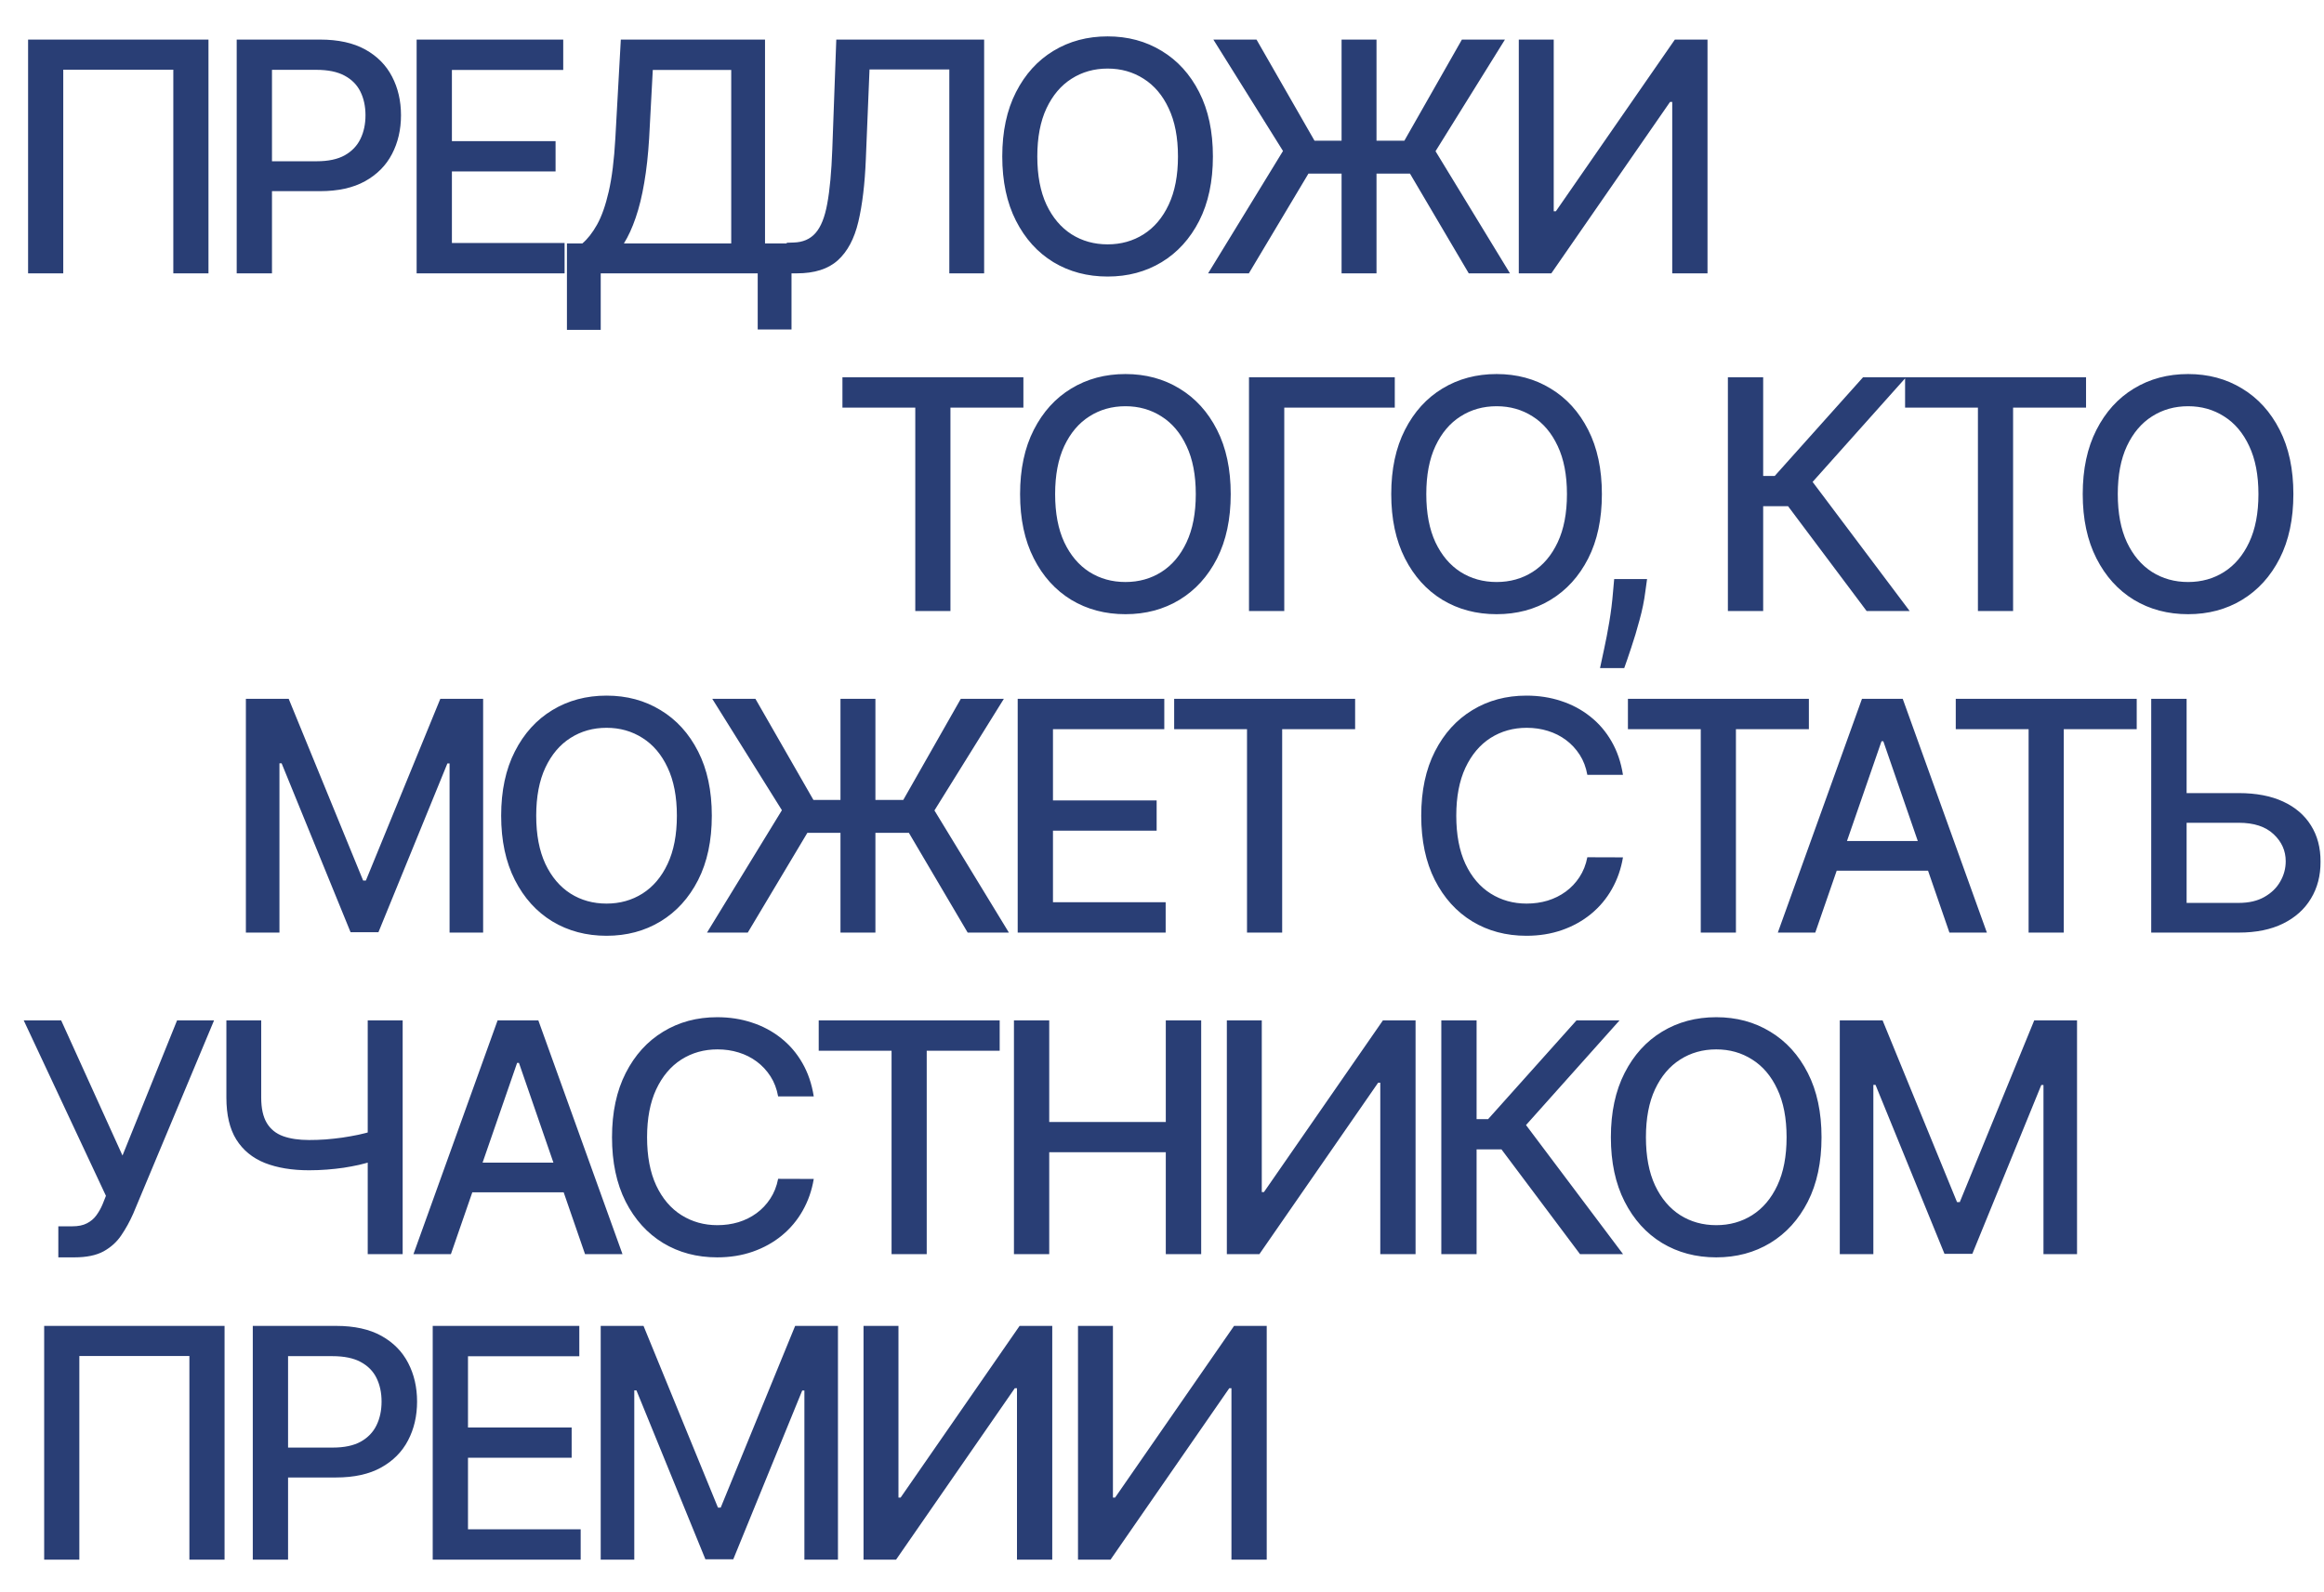 <?xml version="1.0" encoding="UTF-8"?> <svg xmlns="http://www.w3.org/2000/svg" width="289" height="198" viewBox="0 0 289 198" fill="none"> <path d="M25.925 4.923V34H21.552V8.671H7.866V34H3.493V4.923H25.925ZM29.435 34V4.923H39.799C42.061 4.923 43.935 5.335 45.422 6.158C46.907 6.982 48.02 8.108 48.758 9.537C49.496 10.957 49.865 12.557 49.865 14.336C49.865 16.125 49.491 17.734 48.744 19.163C48.005 20.583 46.889 21.71 45.393 22.543C43.907 23.366 42.038 23.778 39.785 23.778H32.658V20.058H39.387C40.817 20.058 41.976 19.812 42.866 19.32C43.756 18.818 44.409 18.137 44.825 17.275C45.242 16.414 45.45 15.434 45.45 14.336C45.45 13.238 45.242 12.263 44.825 11.412C44.409 10.56 43.751 9.892 42.852 9.41C41.962 8.927 40.788 8.686 39.331 8.686H33.822V34H29.435ZM51.81 34V4.923H70.04V8.7H56.197V17.559H69.088V21.322H56.197V30.223H70.21V34H51.81ZM70.501 41.028V30.28H72.418C73.07 29.731 73.681 28.95 74.249 27.938C74.817 26.925 75.3 25.557 75.697 23.834C76.095 22.112 76.369 19.902 76.521 17.204L77.202 4.923H95.134V30.28H98.428V40.985H94.225V34H74.703V41.028H70.501ZM77.585 30.28H90.931V8.7H81.177L80.723 17.204C80.6 19.258 80.397 21.104 80.113 22.741C79.838 24.379 79.483 25.827 79.048 27.086C78.622 28.335 78.134 29.4 77.585 30.28ZM97.834 34V30.195L98.686 30.167C99.841 30.138 100.75 29.745 101.412 28.988C102.084 28.231 102.572 27.01 102.875 25.325C103.187 23.64 103.395 21.392 103.499 18.581L103.996 4.923H122.382V34H118.052V8.643H108.128L107.673 19.745C107.55 22.86 107.238 25.477 106.736 27.597C106.235 29.708 105.383 31.302 104.181 32.382C102.988 33.461 101.289 34 99.084 34H97.834ZM150.83 19.462C150.83 22.566 150.262 25.235 149.127 27.469C147.991 29.693 146.434 31.407 144.456 32.609C142.487 33.801 140.248 34.398 137.74 34.398C135.222 34.398 132.974 33.801 130.996 32.609C129.027 31.407 127.475 29.689 126.339 27.455C125.204 25.221 124.636 22.557 124.636 19.462C124.636 16.357 125.204 13.693 126.339 11.468C127.475 9.235 129.027 7.521 130.996 6.329C132.974 5.127 135.222 4.526 137.74 4.526C140.248 4.526 142.487 5.127 144.456 6.329C146.434 7.521 147.991 9.235 149.127 11.468C150.262 13.693 150.83 16.357 150.83 19.462ZM146.486 19.462C146.486 17.095 146.102 15.103 145.336 13.484C144.579 11.856 143.537 10.626 142.212 9.793C140.897 8.951 139.406 8.529 137.74 8.529C136.065 8.529 134.569 8.951 133.254 9.793C131.938 10.626 130.897 11.856 130.13 13.484C129.373 15.103 128.994 17.095 128.994 19.462C128.994 21.828 129.373 23.825 130.13 25.453C130.897 27.072 131.938 28.302 133.254 29.144C134.569 29.977 136.065 30.394 137.74 30.394C139.406 30.394 140.897 29.977 142.212 29.144C143.537 28.302 144.579 27.072 145.336 25.453C146.102 23.825 146.486 21.828 146.486 19.462ZM171.175 4.923V34H166.831V4.923H171.175ZM150.234 34L159.547 18.78L150.887 4.923H156.253L163.466 17.502H174.639L181.795 4.923H187.148L178.515 18.808L187.772 34H182.647L175.335 21.591H162.713L155.302 34H150.234ZM188.869 4.923H193.213V26.276H193.483L208.277 4.923H212.337V34H207.95V12.675H207.68L192.915 34H188.869V4.923Z" fill="#293E75"></path> <path d="M30.577 86.923H35.901L45.158 109.526H45.499L54.755 86.923H60.08V116H55.906V94.959H55.636L47.06 115.957H43.596L35.021 94.945H34.751V116H30.577V86.923ZM88.517 101.462C88.517 104.566 87.949 107.235 86.813 109.469C85.677 111.693 84.121 113.407 82.142 114.609C80.174 115.801 77.935 116.398 75.427 116.398C72.909 116.398 70.661 115.801 68.683 114.609C66.714 113.407 65.162 111.689 64.026 109.455C62.89 107.221 62.322 104.557 62.322 101.462C62.322 98.357 62.89 95.693 64.026 93.468C65.162 91.234 66.714 89.521 68.683 88.329C70.661 87.127 72.909 86.526 75.427 86.526C77.935 86.526 80.174 87.127 82.142 88.329C84.121 89.521 85.677 91.234 86.813 93.468C87.949 95.693 88.517 98.357 88.517 101.462ZM84.173 101.462C84.173 99.095 83.789 97.103 83.023 95.484C82.265 93.856 81.224 92.626 79.899 91.793C78.583 90.951 77.093 90.529 75.427 90.529C73.751 90.529 72.256 90.951 70.94 91.793C69.625 92.626 68.584 93.856 67.817 95.484C67.06 97.103 66.681 99.095 66.681 101.462C66.681 103.828 67.06 105.825 67.817 107.453C68.584 109.072 69.625 110.302 70.94 111.144C72.256 111.977 73.751 112.394 75.427 112.394C77.093 112.394 78.583 111.977 79.899 111.144C81.224 110.302 82.265 109.072 83.023 107.453C83.789 105.825 84.173 103.828 84.173 101.462ZM108.862 86.923V116H104.517V86.923H108.862ZM87.92 116L97.234 100.78L88.573 86.923H93.94L101.153 99.502H112.326L119.482 86.923H124.834L116.202 100.808L125.459 116H120.334L113.022 103.591H100.4L92.989 116H87.92ZM126.555 116V86.923H144.785V90.7H130.942V99.559H143.834V103.321H130.942V112.223H144.955V116H126.555ZM146.013 90.7V86.923H168.516V90.7H159.444V116H155.071V90.7H146.013ZM201.823 96.379H197.393C197.223 95.432 196.906 94.599 196.442 93.88C195.978 93.161 195.41 92.55 194.738 92.049C194.066 91.547 193.314 91.168 192.481 90.913C191.657 90.657 190.782 90.529 189.854 90.529C188.179 90.529 186.679 90.951 185.354 91.793C184.038 92.635 182.997 93.871 182.23 95.499C181.473 97.127 181.094 99.114 181.094 101.462C181.094 103.828 181.473 105.825 182.23 107.453C182.997 109.081 184.043 110.311 185.368 111.144C186.693 111.977 188.184 112.394 189.84 112.394C190.758 112.394 191.629 112.271 192.452 112.025C193.285 111.769 194.038 111.395 194.71 110.903C195.382 110.411 195.95 109.81 196.414 109.1C196.887 108.381 197.213 107.557 197.393 106.63L201.823 106.644C201.586 108.073 201.127 109.389 200.446 110.591C199.774 111.783 198.908 112.815 197.848 113.686C196.797 114.547 195.595 115.214 194.241 115.688C192.888 116.161 191.411 116.398 189.812 116.398C187.294 116.398 185.051 115.801 183.082 114.609C181.113 113.407 179.561 111.689 178.425 109.455C177.299 107.221 176.736 104.557 176.736 101.462C176.736 98.357 177.304 95.693 178.439 93.468C179.575 91.234 181.127 89.521 183.096 88.329C185.065 87.127 187.303 86.526 189.812 86.526C191.355 86.526 192.793 86.748 194.128 87.193C195.472 87.628 196.679 88.272 197.748 89.124C198.818 89.966 199.703 90.998 200.403 92.219C201.104 93.43 201.577 94.817 201.823 96.379ZM202.44 90.7V86.923H224.943V90.7H215.871V116H211.498V90.7H202.44ZM225.738 116H221.081L231.545 86.923H236.613L247.077 116H242.42L234.2 92.205H233.973L225.738 116ZM226.519 104.613H241.625V108.305H226.519V104.613ZM243.208 90.7V86.923H265.711V90.7H256.639V116H252.266V90.7H243.208ZM270.566 98.65H278.403C280.561 98.65 282.398 99.001 283.912 99.701C285.427 100.401 286.581 101.391 287.376 102.668C288.181 103.946 288.578 105.451 288.569 107.183C288.578 108.915 288.181 110.444 287.376 111.769C286.581 113.094 285.427 114.131 283.912 114.878C282.398 115.626 280.561 116 278.403 116H267.514V86.923H271.915V112.309H278.403C279.662 112.309 280.722 112.063 281.584 111.57C282.455 111.078 283.112 110.439 283.557 109.654C284.012 108.868 284.239 108.026 284.239 107.126C284.239 105.82 283.737 104.699 282.734 103.762C281.73 102.815 280.287 102.342 278.403 102.342H270.566V98.65Z" fill="#293E75"></path> <path d="M104.761 50.7V46.923H127.264V50.7H118.192V76H113.819V50.7H104.761ZM153.046 61.462C153.046 64.566 152.478 67.235 151.343 69.469C150.207 71.693 148.65 73.407 146.672 74.609C144.703 75.801 142.464 76.397 139.956 76.397C137.438 76.397 135.19 75.801 133.212 74.609C131.243 73.407 129.691 71.689 128.555 69.455C127.42 67.221 126.852 64.557 126.852 61.462C126.852 58.357 127.42 55.693 128.555 53.468C129.691 51.234 131.243 49.521 133.212 48.329C135.19 47.127 137.438 46.526 139.956 46.526C142.464 46.526 144.703 47.127 146.672 48.329C148.65 49.521 150.207 51.234 151.343 53.468C152.478 55.693 153.046 58.357 153.046 61.462ZM148.702 61.462C148.702 59.095 148.319 57.103 147.552 55.484C146.795 53.856 145.753 52.626 144.428 51.793C143.113 50.951 141.622 50.529 139.956 50.529C138.281 50.529 136.785 50.951 135.47 51.793C134.154 52.626 133.113 53.856 132.346 55.484C131.589 57.103 131.21 59.095 131.21 61.462C131.21 63.828 131.589 65.825 132.346 67.453C133.113 69.072 134.154 70.302 135.47 71.144C136.785 71.977 138.281 72.394 139.956 72.394C141.622 72.394 143.113 71.977 144.428 71.144C145.753 70.302 146.795 69.072 147.552 67.453C148.319 65.825 148.702 63.828 148.702 61.462ZM173.448 46.923V50.7H159.705V76H155.318V46.923H173.448ZM199.202 61.462C199.202 64.566 198.634 67.235 197.498 69.469C196.363 71.693 194.806 73.407 192.827 74.609C190.859 75.801 188.62 76.397 186.112 76.397C183.594 76.397 181.346 75.801 179.368 74.609C177.399 73.407 175.847 71.689 174.711 69.455C173.575 67.221 173.007 64.557 173.007 61.462C173.007 58.357 173.575 55.693 174.711 53.468C175.847 51.234 177.399 49.521 179.368 48.329C181.346 47.127 183.594 46.526 186.112 46.526C188.62 46.526 190.859 47.127 192.827 48.329C194.806 49.521 196.363 51.234 197.498 53.468C198.634 55.693 199.202 58.357 199.202 61.462ZM194.858 61.462C194.858 59.095 194.474 57.103 193.708 55.484C192.95 53.856 191.909 52.626 190.584 51.793C189.268 50.951 187.778 50.529 186.112 50.529C184.437 50.529 182.941 50.951 181.625 51.793C180.31 52.626 179.269 53.856 178.502 55.484C177.745 57.103 177.366 59.095 177.366 61.462C177.366 63.828 177.745 65.825 178.502 67.453C179.269 69.072 180.31 70.302 181.625 71.144C182.941 71.977 184.437 72.394 186.112 72.394C187.778 72.394 189.268 71.977 190.584 71.144C191.909 70.302 192.95 69.072 193.708 67.453C194.474 65.825 194.858 63.828 194.858 61.462ZM204.82 72.025L204.607 73.572C204.465 74.708 204.224 75.891 203.883 77.122C203.552 78.362 203.207 79.512 202.847 80.572C202.497 81.632 202.208 82.474 201.981 83.099H198.971C199.094 82.512 199.264 81.717 199.482 80.714C199.7 79.72 199.913 78.608 200.121 77.377C200.329 76.147 200.485 74.893 200.589 73.615L200.731 72.025H204.82ZM232.122 76L222.354 62.967H219.259V76H214.871V46.923H219.259V59.204H220.693L231.682 46.923H237.034L225.406 59.942L237.474 76H232.122ZM236.906 50.7V46.923H259.409V50.7H250.337V76H245.964V50.7H236.906ZM285.192 61.462C285.192 64.566 284.624 67.235 283.488 69.469C282.352 71.693 280.795 73.407 278.817 74.609C276.848 75.801 274.61 76.397 272.101 76.397C269.584 76.397 267.336 75.801 265.358 74.609C263.389 73.407 261.837 71.689 260.701 69.455C259.565 67.221 258.997 64.557 258.997 61.462C258.997 58.357 259.565 55.693 260.701 53.468C261.837 51.234 263.389 49.521 265.358 48.329C267.336 47.127 269.584 46.526 272.101 46.526C274.61 46.526 276.848 47.127 278.817 48.329C280.795 49.521 282.352 51.234 283.488 53.468C284.624 55.693 285.192 58.357 285.192 61.462ZM280.847 61.462C280.847 59.095 280.464 57.103 279.697 55.484C278.94 53.856 277.899 52.626 276.574 51.793C275.258 50.951 273.767 50.529 272.101 50.529C270.426 50.529 268.931 50.951 267.615 51.793C266.299 52.626 265.258 53.856 264.491 55.484C263.734 57.103 263.356 59.095 263.356 61.462C263.356 63.828 263.734 65.825 264.491 67.453C265.258 69.072 266.299 70.302 267.615 71.144C268.931 71.977 270.426 72.394 272.101 72.394C273.767 72.394 275.258 71.977 276.574 71.144C277.899 70.302 278.94 69.072 279.697 67.453C280.464 65.825 280.847 63.828 280.847 61.462Z" fill="#293E75"></path> <path d="M7.253 156.398V152.536H8.999C9.728 152.536 10.329 152.413 10.803 152.167C11.285 151.921 11.678 151.589 11.981 151.173C12.293 150.747 12.554 150.283 12.762 149.781L13.174 148.745L2.951 126.923H7.608L15.232 143.733L22.019 126.923H26.619L16.567 150.96C16.141 151.925 15.649 152.82 15.09 153.643C14.541 154.467 13.808 155.134 12.89 155.645C11.972 156.147 10.755 156.398 9.241 156.398H7.253ZM28.152 126.923H32.482V136.521C32.482 137.855 32.714 138.911 33.178 139.687C33.641 140.454 34.313 140.998 35.194 141.32C36.083 141.641 37.163 141.802 38.431 141.802C39.103 141.802 39.784 141.779 40.475 141.731C41.176 141.675 41.871 141.599 42.562 141.504C43.253 141.4 43.92 141.282 44.564 141.149C45.217 141.007 45.823 140.851 46.382 140.681V144.415C45.833 144.595 45.25 144.755 44.635 144.897C44.029 145.03 43.395 145.148 42.733 145.252C42.07 145.347 41.379 145.423 40.66 145.48C39.941 145.536 39.197 145.565 38.431 145.565C36.311 145.565 34.479 145.262 32.936 144.656C31.403 144.041 30.22 143.071 29.387 141.746C28.563 140.42 28.152 138.679 28.152 136.521V126.923ZM45.728 126.923H50.073V156H45.728V126.923ZM56.071 156H51.414L61.878 126.923H66.946L77.41 156H72.753L64.533 132.205H64.306L56.071 156ZM56.852 144.613H71.958V148.305H56.852V144.613ZM101.194 136.379H96.765C96.594 135.432 96.277 134.599 95.813 133.88C95.35 133.161 94.782 132.55 94.11 132.049C93.438 131.547 92.685 131.168 91.852 130.913C91.029 130.657 90.153 130.529 89.226 130.529C87.55 130.529 86.05 130.951 84.725 131.793C83.409 132.635 82.368 133.871 81.602 135.499C80.844 137.127 80.466 139.114 80.466 141.462C80.466 143.828 80.844 145.825 81.602 147.453C82.368 149.081 83.414 150.311 84.739 151.144C86.064 151.977 87.555 152.394 89.211 152.394C90.129 152.394 91 152.271 91.824 152.025C92.657 151.769 93.409 151.395 94.081 150.903C94.753 150.411 95.321 149.81 95.785 149.1C96.258 148.381 96.585 147.557 96.765 146.63L101.194 146.644C100.958 148.073 100.499 149.389 99.817 150.591C99.145 151.783 98.279 152.815 97.219 153.686C96.168 154.547 94.966 155.214 93.613 155.688C92.259 156.161 90.783 156.398 89.183 156.398C86.665 156.398 84.422 155.801 82.453 154.609C80.485 153.407 78.932 151.689 77.796 149.455C76.67 147.221 76.107 144.557 76.107 141.462C76.107 138.357 76.675 135.693 77.811 133.468C78.947 131.235 80.499 129.521 82.468 128.329C84.436 127.127 86.675 126.526 89.183 126.526C90.726 126.526 92.165 126.748 93.499 127.193C94.843 127.628 96.05 128.272 97.12 129.124C98.189 129.966 99.074 130.998 99.775 132.219C100.475 133.43 100.948 134.817 101.194 136.379ZM101.811 130.7V126.923H124.315V130.7H115.242V156H110.87V130.7H101.811ZM126.089 156V126.923H130.476V139.559H144.972V126.923H149.373V156H144.972V143.321H130.476V156H126.089ZM152.564 126.923H156.908V148.276H157.178L171.972 126.923H176.032V156H171.645V134.675H171.376L156.61 156H152.564V126.923ZM196.484 156L186.716 142.967H183.621V156H179.234V126.923H183.621V139.204H185.055L196.044 126.923H201.396L189.768 139.942L201.836 156H196.484ZM226.515 141.462C226.515 144.566 225.947 147.235 224.811 149.469C223.675 151.693 222.118 153.407 220.14 154.609C218.171 155.801 215.933 156.398 213.425 156.398C210.907 156.398 208.659 155.801 206.681 154.609C204.712 153.407 203.16 151.689 202.024 149.455C200.888 147.221 200.32 144.557 200.32 141.462C200.32 138.357 200.888 135.693 202.024 133.468C203.16 131.235 204.712 129.521 206.681 128.329C208.659 127.127 210.907 126.526 213.425 126.526C215.933 126.526 218.171 127.127 220.14 128.329C222.118 129.521 223.675 131.235 224.811 133.468C225.947 135.693 226.515 138.357 226.515 141.462ZM222.17 141.462C222.17 139.095 221.787 137.103 221.02 135.484C220.263 133.856 219.222 132.626 217.897 131.793C216.581 130.951 215.091 130.529 213.425 130.529C211.749 130.529 210.254 130.951 208.938 131.793C207.623 132.626 206.581 133.856 205.815 135.484C205.057 137.103 204.679 139.095 204.679 141.462C204.679 143.828 205.057 145.825 205.815 147.453C206.581 149.072 207.623 150.302 208.938 151.144C210.254 151.977 211.749 152.394 213.425 152.394C215.091 152.394 216.581 151.977 217.897 151.144C219.222 150.302 220.263 149.072 221.02 147.453C221.787 145.825 222.17 143.828 222.17 141.462ZM228.786 126.923H234.11L243.367 149.526H243.708L252.965 126.923H258.289V156H254.115V134.959H253.845L245.27 155.957H241.805L233.23 134.945H232.96V156H228.786V126.923ZM27.925 164.923V194H23.552V168.671H9.866V194H5.493V164.923H27.925ZM31.435 194V164.923H41.799C44.061 164.923 45.935 165.335 47.422 166.158C48.907 166.982 50.02 168.108 50.758 169.537C51.496 170.957 51.865 172.557 51.865 174.336C51.865 176.125 51.491 177.734 50.744 179.163C50.005 180.583 48.889 181.71 47.393 182.542C45.907 183.366 44.038 183.778 41.785 183.778H34.658V180.058H41.387C42.817 180.058 43.976 179.812 44.866 179.32C45.756 178.818 46.409 178.136 46.825 177.275C47.242 176.414 47.45 175.434 47.45 174.336C47.45 173.238 47.242 172.263 46.825 171.412C46.409 170.56 45.751 169.892 44.852 169.41C43.962 168.927 42.788 168.686 41.331 168.686H35.822V194H31.435ZM53.81 194V164.923H72.04V168.7H58.197V177.559H71.088V181.321H58.197V190.223H72.21V194H53.81ZM74.701 164.923H80.025L89.282 187.526H89.623L98.88 164.923H104.204V194H100.03V172.959H99.76L91.185 193.957H87.721L79.145 172.945H78.876V194H74.701V164.923ZM107.384 164.923H111.728V186.276H111.998L126.792 164.923H130.853V194H126.466V172.675H126.196L111.43 194H107.384V164.923ZM134.054 164.923H138.398V186.276H138.668L153.462 164.923H157.523V194H153.136V172.675H152.866L138.1 194H134.054V164.923Z" fill="#293E75"></path> </svg> 